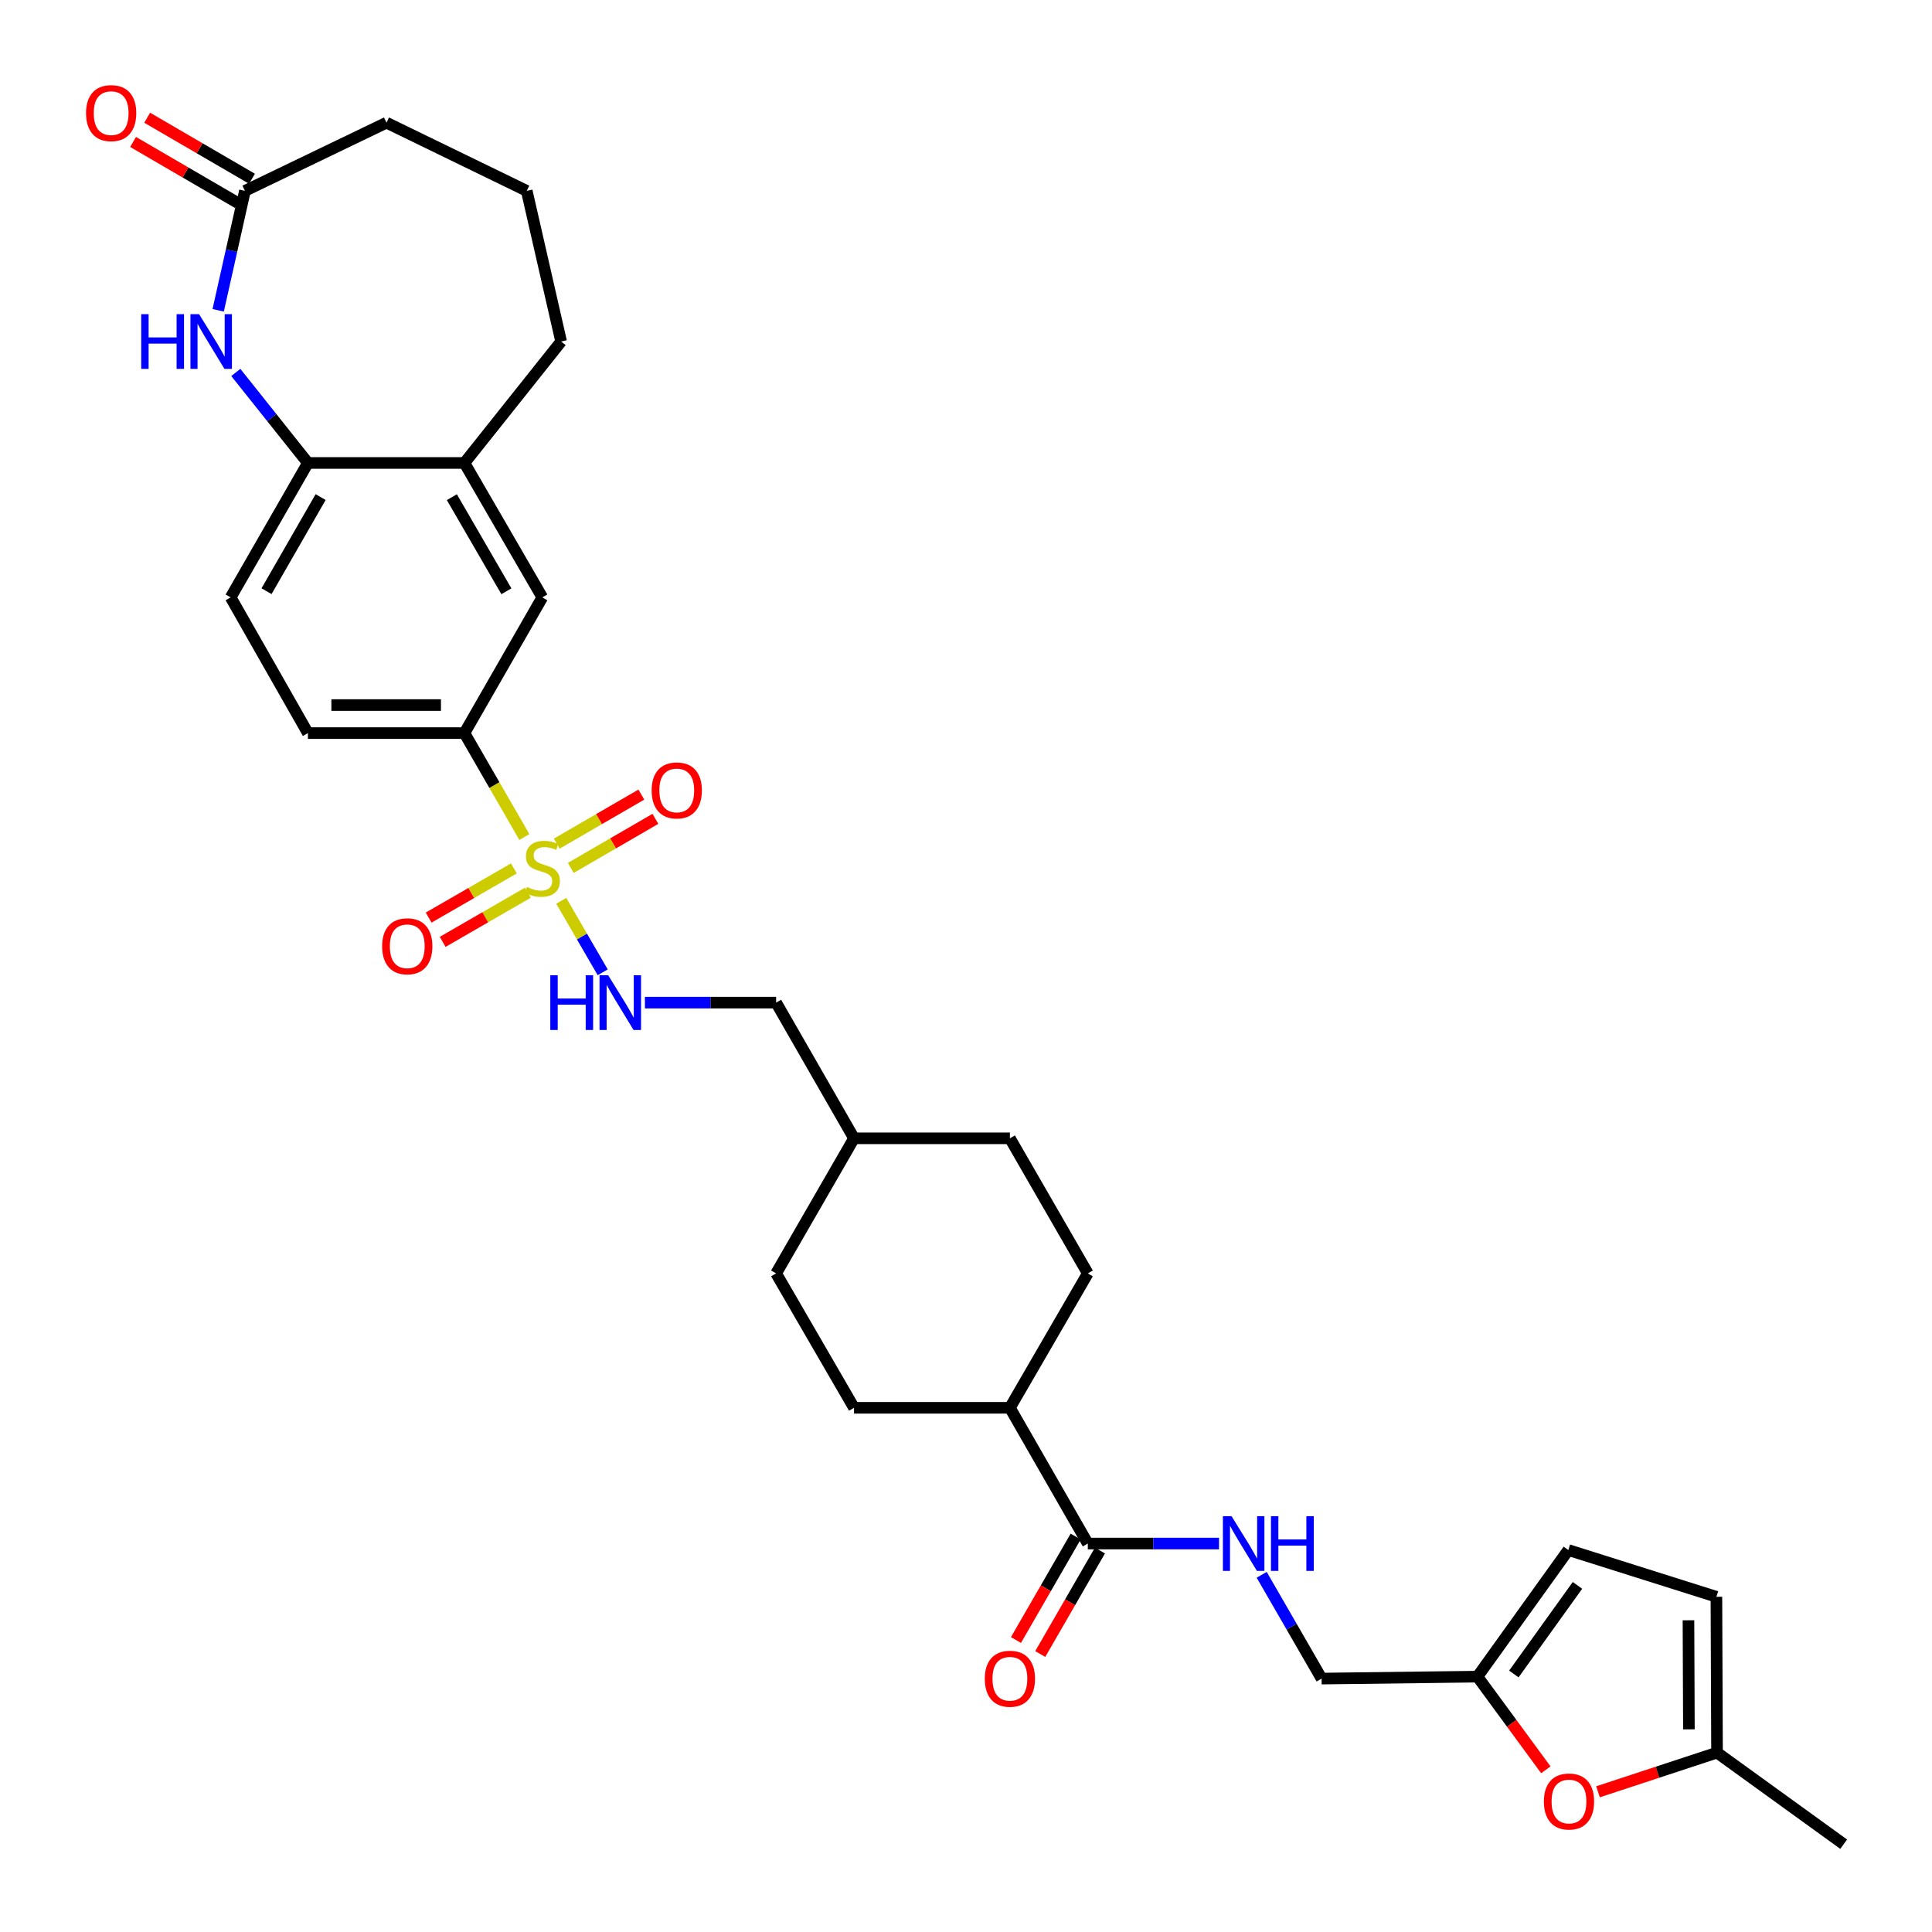<?xml version='1.0' encoding='iso-8859-1'?>
<svg version='1.1' baseProfile='full'
              xmlns='http://www.w3.org/2000/svg'
                      xmlns:rdkit='http://www.rdkit.org/xml'
                      xmlns:xlink='http://www.w3.org/1999/xlink'
                  xml:space='preserve'
width='1000px' height='1000px' viewBox='0 0 1000 1000'>
<!-- END OF HEADER -->
<rect style='opacity:1.0;fill:#FFFFFF;stroke:none' width='1000' height='1000' x='0' y='0'> </rect>
<path class='bond-1' d='M 271.402,433.234 L 255.895,406.342' style='fill:none;fill-rule:evenodd;stroke:#CCCC00;stroke-width:6px;stroke-linecap:butt;stroke-linejoin:miter;stroke-opacity:1' />
<path class='bond-1' d='M 255.895,406.342 L 240.387,379.451' style='fill:none;fill-rule:evenodd;stroke:#000000;stroke-width:6px;stroke-linecap:butt;stroke-linejoin:miter;stroke-opacity:1' />
<path class='bond-2' d='M 290.502,466.262 L 301.231,484.767' style='fill:none;fill-rule:evenodd;stroke:#CCCC00;stroke-width:6px;stroke-linecap:butt;stroke-linejoin:miter;stroke-opacity:1' />
<path class='bond-2' d='M 301.231,484.767 L 311.96,503.271' style='fill:none;fill-rule:evenodd;stroke:#0000FF;stroke-width:6px;stroke-linecap:butt;stroke-linejoin:miter;stroke-opacity:1' />
<path class='bond-12' d='M 295.437,449.22 L 317.338,436.527' style='fill:none;fill-rule:evenodd;stroke:#CCCC00;stroke-width:6px;stroke-linecap:butt;stroke-linejoin:miter;stroke-opacity:1' />
<path class='bond-12' d='M 317.338,436.527 L 339.238,423.834' style='fill:none;fill-rule:evenodd;stroke:#FF0000;stroke-width:6px;stroke-linecap:butt;stroke-linejoin:miter;stroke-opacity:1' />
<path class='bond-12' d='M 288.161,436.667 L 310.062,423.973' style='fill:none;fill-rule:evenodd;stroke:#CCCC00;stroke-width:6px;stroke-linecap:butt;stroke-linejoin:miter;stroke-opacity:1' />
<path class='bond-12' d='M 310.062,423.973 L 331.963,411.28' style='fill:none;fill-rule:evenodd;stroke:#FF0000;stroke-width:6px;stroke-linecap:butt;stroke-linejoin:miter;stroke-opacity:1' />
<path class='bond-13' d='M 265.985,449.491 L 243.926,462.218' style='fill:none;fill-rule:evenodd;stroke:#CCCC00;stroke-width:6px;stroke-linecap:butt;stroke-linejoin:miter;stroke-opacity:1' />
<path class='bond-13' d='M 243.926,462.218 L 221.867,474.945' style='fill:none;fill-rule:evenodd;stroke:#FF0000;stroke-width:6px;stroke-linecap:butt;stroke-linejoin:miter;stroke-opacity:1' />
<path class='bond-13' d='M 273.236,462.059 L 251.177,474.786' style='fill:none;fill-rule:evenodd;stroke:#CCCC00;stroke-width:6px;stroke-linecap:butt;stroke-linejoin:miter;stroke-opacity:1' />
<path class='bond-13' d='M 251.177,474.786 L 229.118,487.513' style='fill:none;fill-rule:evenodd;stroke:#FF0000;stroke-width:6px;stroke-linecap:butt;stroke-linejoin:miter;stroke-opacity:1' />
<path class='bond-0' d='M 122.056,192.778 L 140.715,216.201' style='fill:none;fill-rule:evenodd;stroke:#0000FF;stroke-width:6px;stroke-linecap:butt;stroke-linejoin:miter;stroke-opacity:1' />
<path class='bond-0' d='M 140.715,216.201 L 159.374,239.625' style='fill:none;fill-rule:evenodd;stroke:#000000;stroke-width:6px;stroke-linecap:butt;stroke-linejoin:miter;stroke-opacity:1' />
<path class='bond-6' d='M 112.927,160.615 L 119.851,129.703' style='fill:none;fill-rule:evenodd;stroke:#0000FF;stroke-width:6px;stroke-linecap:butt;stroke-linejoin:miter;stroke-opacity:1' />
<path class='bond-6' d='M 119.851,129.703 L 126.776,98.791' style='fill:none;fill-rule:evenodd;stroke:#000000;stroke-width:6px;stroke-linecap:butt;stroke-linejoin:miter;stroke-opacity:1' />
<path class='bond-9' d='M 240.387,379.451 L 280.708,309.207' style='fill:none;fill-rule:evenodd;stroke:#000000;stroke-width:6px;stroke-linecap:butt;stroke-linejoin:miter;stroke-opacity:1' />
<path class='bond-18' d='M 240.387,379.451 L 159.374,379.451' style='fill:none;fill-rule:evenodd;stroke:#000000;stroke-width:6px;stroke-linecap:butt;stroke-linejoin:miter;stroke-opacity:1' />
<path class='bond-18' d='M 228.235,364.941 L 171.526,364.941' style='fill:none;fill-rule:evenodd;stroke:#000000;stroke-width:6px;stroke-linecap:butt;stroke-linejoin:miter;stroke-opacity:1' />
<path class='bond-24' d='M 333.81,518.954 L 367.765,518.954' style='fill:none;fill-rule:evenodd;stroke:#0000FF;stroke-width:6px;stroke-linecap:butt;stroke-linejoin:miter;stroke-opacity:1' />
<path class='bond-24' d='M 367.765,518.954 L 401.72,518.954' style='fill:none;fill-rule:evenodd;stroke:#000000;stroke-width:6px;stroke-linecap:butt;stroke-linejoin:miter;stroke-opacity:1' />
<path class='bond-3' d='M 159.374,239.625 L 119.384,309.207' style='fill:none;fill-rule:evenodd;stroke:#000000;stroke-width:6px;stroke-linecap:butt;stroke-linejoin:miter;stroke-opacity:1' />
<path class='bond-3' d='M 165.956,257.292 L 137.962,306' style='fill:none;fill-rule:evenodd;stroke:#000000;stroke-width:6px;stroke-linecap:butt;stroke-linejoin:miter;stroke-opacity:1' />
<path class='bond-32' d='M 159.374,239.625 L 240.387,239.625' style='fill:none;fill-rule:evenodd;stroke:#000000;stroke-width:6px;stroke-linecap:butt;stroke-linejoin:miter;stroke-opacity:1' />
<path class='bond-4' d='M 563.044,798.936 L 522.723,728.677' style='fill:none;fill-rule:evenodd;stroke:#000000;stroke-width:6px;stroke-linecap:butt;stroke-linejoin:miter;stroke-opacity:1' />
<path class='bond-10' d='M 563.044,798.936 L 596.999,798.936' style='fill:none;fill-rule:evenodd;stroke:#000000;stroke-width:6px;stroke-linecap:butt;stroke-linejoin:miter;stroke-opacity:1' />
<path class='bond-10' d='M 596.999,798.936 L 630.954,798.936' style='fill:none;fill-rule:evenodd;stroke:#0000FF;stroke-width:6px;stroke-linecap:butt;stroke-linejoin:miter;stroke-opacity:1' />
<path class='bond-17' d='M 556.76,795.311 L 541.312,822.091' style='fill:none;fill-rule:evenodd;stroke:#000000;stroke-width:6px;stroke-linecap:butt;stroke-linejoin:miter;stroke-opacity:1' />
<path class='bond-17' d='M 541.312,822.091 L 525.863,848.871' style='fill:none;fill-rule:evenodd;stroke:#FF0000;stroke-width:6px;stroke-linecap:butt;stroke-linejoin:miter;stroke-opacity:1' />
<path class='bond-17' d='M 569.328,802.561 L 553.88,829.341' style='fill:none;fill-rule:evenodd;stroke:#000000;stroke-width:6px;stroke-linecap:butt;stroke-linejoin:miter;stroke-opacity:1' />
<path class='bond-17' d='M 553.88,829.341 L 538.432,856.121' style='fill:none;fill-rule:evenodd;stroke:#FF0000;stroke-width:6px;stroke-linecap:butt;stroke-linejoin:miter;stroke-opacity:1' />
<path class='bond-5' d='M 800.123,916.048 L 782.422,891.937' style='fill:none;fill-rule:evenodd;stroke:#FF0000;stroke-width:6px;stroke-linecap:butt;stroke-linejoin:miter;stroke-opacity:1' />
<path class='bond-5' d='M 782.422,891.937 L 764.722,867.825' style='fill:none;fill-rule:evenodd;stroke:#000000;stroke-width:6px;stroke-linecap:butt;stroke-linejoin:miter;stroke-opacity:1' />
<path class='bond-11' d='M 827.121,927.428 L 857.927,917.292' style='fill:none;fill-rule:evenodd;stroke:#FF0000;stroke-width:6px;stroke-linecap:butt;stroke-linejoin:miter;stroke-opacity:1' />
<path class='bond-11' d='M 857.927,917.292 L 888.732,907.155' style='fill:none;fill-rule:evenodd;stroke:#000000;stroke-width:6px;stroke-linecap:butt;stroke-linejoin:miter;stroke-opacity:1' />
<path class='bond-20' d='M 130.426,92.522 L 103.306,76.73' style='fill:none;fill-rule:evenodd;stroke:#000000;stroke-width:6px;stroke-linecap:butt;stroke-linejoin:miter;stroke-opacity:1' />
<path class='bond-20' d='M 103.306,76.73 L 76.186,60.937' style='fill:none;fill-rule:evenodd;stroke:#FF0000;stroke-width:6px;stroke-linecap:butt;stroke-linejoin:miter;stroke-opacity:1' />
<path class='bond-20' d='M 123.125,105.061 L 96.005,89.268' style='fill:none;fill-rule:evenodd;stroke:#000000;stroke-width:6px;stroke-linecap:butt;stroke-linejoin:miter;stroke-opacity:1' />
<path class='bond-20' d='M 96.005,89.268 L 68.884,73.476' style='fill:none;fill-rule:evenodd;stroke:#FF0000;stroke-width:6px;stroke-linecap:butt;stroke-linejoin:miter;stroke-opacity:1' />
<path class='bond-34' d='M 126.776,98.791 L 200.05,63.5' style='fill:none;fill-rule:evenodd;stroke:#000000;stroke-width:6px;stroke-linecap:butt;stroke-linejoin:miter;stroke-opacity:1' />
<path class='bond-7' d='M 764.722,867.825 L 684.056,868.833' style='fill:none;fill-rule:evenodd;stroke:#000000;stroke-width:6px;stroke-linecap:butt;stroke-linejoin:miter;stroke-opacity:1' />
<path class='bond-14' d='M 764.722,867.825 L 811.766,802.298' style='fill:none;fill-rule:evenodd;stroke:#000000;stroke-width:6px;stroke-linecap:butt;stroke-linejoin:miter;stroke-opacity:1' />
<path class='bond-14' d='M 783.565,866.458 L 816.496,820.589' style='fill:none;fill-rule:evenodd;stroke:#000000;stroke-width:6px;stroke-linecap:butt;stroke-linejoin:miter;stroke-opacity:1' />
<path class='bond-8' d='M 240.387,239.625 L 280.708,309.207' style='fill:none;fill-rule:evenodd;stroke:#000000;stroke-width:6px;stroke-linecap:butt;stroke-linejoin:miter;stroke-opacity:1' />
<path class='bond-8' d='M 233.881,257.337 L 262.106,306.045' style='fill:none;fill-rule:evenodd;stroke:#000000;stroke-width:6px;stroke-linecap:butt;stroke-linejoin:miter;stroke-opacity:1' />
<path class='bond-29' d='M 240.387,239.625 L 290.446,176.773' style='fill:none;fill-rule:evenodd;stroke:#000000;stroke-width:6px;stroke-linecap:butt;stroke-linejoin:miter;stroke-opacity:1' />
<path class='bond-21' d='M 653.048,815.114 L 668.552,841.973' style='fill:none;fill-rule:evenodd;stroke:#0000FF;stroke-width:6px;stroke-linecap:butt;stroke-linejoin:miter;stroke-opacity:1' />
<path class='bond-21' d='M 668.552,841.973 L 684.056,868.833' style='fill:none;fill-rule:evenodd;stroke:#000000;stroke-width:6px;stroke-linecap:butt;stroke-linejoin:miter;stroke-opacity:1' />
<path class='bond-31' d='M 888.732,907.155 L 954.284,954.545' style='fill:none;fill-rule:evenodd;stroke:#000000;stroke-width:6px;stroke-linecap:butt;stroke-linejoin:miter;stroke-opacity:1' />
<path class='bond-35' d='M 888.732,907.155 L 888.41,826.497' style='fill:none;fill-rule:evenodd;stroke:#000000;stroke-width:6px;stroke-linecap:butt;stroke-linejoin:miter;stroke-opacity:1' />
<path class='bond-35' d='M 874.174,895.114 L 873.948,838.653' style='fill:none;fill-rule:evenodd;stroke:#000000;stroke-width:6px;stroke-linecap:butt;stroke-linejoin:miter;stroke-opacity:1' />
<path class='bond-15' d='M 811.766,802.298 L 888.41,826.497' style='fill:none;fill-rule:evenodd;stroke:#000000;stroke-width:6px;stroke-linecap:butt;stroke-linejoin:miter;stroke-opacity:1' />
<path class='bond-16' d='M 522.723,728.677 L 442.041,728.677' style='fill:none;fill-rule:evenodd;stroke:#000000;stroke-width:6px;stroke-linecap:butt;stroke-linejoin:miter;stroke-opacity:1' />
<path class='bond-33' d='M 522.723,728.677 L 563.044,659.11' style='fill:none;fill-rule:evenodd;stroke:#000000;stroke-width:6px;stroke-linecap:butt;stroke-linejoin:miter;stroke-opacity:1' />
<path class='bond-19' d='M 159.374,379.451 L 119.384,309.207' style='fill:none;fill-rule:evenodd;stroke:#000000;stroke-width:6px;stroke-linecap:butt;stroke-linejoin:miter;stroke-opacity:1' />
<path class='bond-22' d='M 442.041,728.677 L 401.72,659.11' style='fill:none;fill-rule:evenodd;stroke:#000000;stroke-width:6px;stroke-linecap:butt;stroke-linejoin:miter;stroke-opacity:1' />
<path class='bond-23' d='M 563.044,659.11 L 522.723,589.189' style='fill:none;fill-rule:evenodd;stroke:#000000;stroke-width:6px;stroke-linecap:butt;stroke-linejoin:miter;stroke-opacity:1' />
<path class='bond-27' d='M 401.72,518.954 L 442.041,589.189' style='fill:none;fill-rule:evenodd;stroke:#000000;stroke-width:6px;stroke-linecap:butt;stroke-linejoin:miter;stroke-opacity:1' />
<path class='bond-25' d='M 522.723,589.189 L 442.041,589.189' style='fill:none;fill-rule:evenodd;stroke:#000000;stroke-width:6px;stroke-linecap:butt;stroke-linejoin:miter;stroke-opacity:1' />
<path class='bond-26' d='M 401.72,659.11 L 442.041,589.189' style='fill:none;fill-rule:evenodd;stroke:#000000;stroke-width:6px;stroke-linecap:butt;stroke-linejoin:miter;stroke-opacity:1' />
<path class='bond-28' d='M 200.05,63.5 L 272.639,98.791' style='fill:none;fill-rule:evenodd;stroke:#000000;stroke-width:6px;stroke-linecap:butt;stroke-linejoin:miter;stroke-opacity:1' />
<path class='bond-30' d='M 290.446,176.773 L 272.639,98.791' style='fill:none;fill-rule:evenodd;stroke:#000000;stroke-width:6px;stroke-linecap:butt;stroke-linejoin:miter;stroke-opacity:1' />
<path  class='atom-0' d='M 272.708 459.092
Q 273.028 459.212, 274.348 459.772
Q 275.668 460.332, 277.108 460.692
Q 278.588 461.012, 280.028 461.012
Q 282.708 461.012, 284.268 459.732
Q 285.828 458.412, 285.828 456.132
Q 285.828 454.572, 285.028 453.612
Q 284.268 452.652, 283.068 452.132
Q 281.868 451.612, 279.868 451.012
Q 277.348 450.252, 275.828 449.532
Q 274.348 448.812, 273.268 447.292
Q 272.228 445.772, 272.228 443.212
Q 272.228 439.652, 274.628 437.452
Q 277.068 435.252, 281.868 435.252
Q 285.148 435.252, 288.868 436.812
L 287.948 439.892
Q 284.548 438.492, 281.988 438.492
Q 279.228 438.492, 277.708 439.652
Q 276.188 440.772, 276.228 442.732
Q 276.228 444.252, 276.988 445.172
Q 277.788 446.092, 278.908 446.612
Q 280.068 447.132, 281.988 447.732
Q 284.548 448.532, 286.068 449.332
Q 287.588 450.132, 288.668 451.772
Q 289.788 453.372, 289.788 456.132
Q 289.788 460.052, 287.148 462.172
Q 284.548 464.252, 280.188 464.252
Q 277.668 464.252, 275.748 463.692
Q 273.868 463.172, 271.628 462.252
L 272.708 459.092
' fill='#CCCC00'/>
<path  class='atom-1' d='M 73.088 162.613
L 76.927 162.613
L 76.927 174.653
L 91.407 174.653
L 91.407 162.613
L 95.248 162.613
L 95.248 190.933
L 91.407 190.933
L 91.407 177.853
L 76.927 177.853
L 76.927 190.933
L 73.088 190.933
L 73.088 162.613
' fill='#0000FF'/>
<path  class='atom-1' d='M 103.047 162.613
L 112.327 177.613
Q 113.247 179.093, 114.727 181.773
Q 116.207 184.453, 116.287 184.613
L 116.287 162.613
L 120.047 162.613
L 120.047 190.933
L 116.167 190.933
L 106.207 174.533
Q 105.047 172.613, 103.807 170.413
Q 102.607 168.213, 102.247 167.533
L 102.247 190.933
L 98.567 190.933
L 98.567 162.613
L 103.047 162.613
' fill='#0000FF'/>
<path  class='atom-3' d='M 284.833 504.794
L 288.673 504.794
L 288.673 516.834
L 303.153 516.834
L 303.153 504.794
L 306.993 504.794
L 306.993 533.114
L 303.153 533.114
L 303.153 520.034
L 288.673 520.034
L 288.673 533.114
L 284.833 533.114
L 284.833 504.794
' fill='#0000FF'/>
<path  class='atom-3' d='M 314.793 504.794
L 324.073 519.794
Q 324.993 521.274, 326.473 523.954
Q 327.953 526.634, 328.033 526.794
L 328.033 504.794
L 331.793 504.794
L 331.793 533.114
L 327.913 533.114
L 317.953 516.714
Q 316.793 514.794, 315.553 512.594
Q 314.353 510.394, 313.993 509.714
L 313.993 533.114
L 310.313 533.114
L 310.313 504.794
L 314.793 504.794
' fill='#0000FF'/>
<path  class='atom-6' d='M 799.104 932.45
Q 799.104 925.65, 802.464 921.85
Q 805.824 918.05, 812.104 918.05
Q 818.384 918.05, 821.744 921.85
Q 825.104 925.65, 825.104 932.45
Q 825.104 939.33, 821.704 943.25
Q 818.304 947.13, 812.104 947.13
Q 805.864 947.13, 802.464 943.25
Q 799.104 939.37, 799.104 932.45
M 812.104 943.93
Q 816.424 943.93, 818.744 941.05
Q 821.104 938.13, 821.104 932.45
Q 821.104 926.89, 818.744 924.09
Q 816.424 921.25, 812.104 921.25
Q 807.784 921.25, 805.424 924.05
Q 803.104 926.85, 803.104 932.45
Q 803.104 938.17, 805.424 941.05
Q 807.784 943.93, 812.104 943.93
' fill='#FF0000'/>
<path  class='atom-11' d='M 637.45 784.776
L 646.73 799.776
Q 647.65 801.256, 649.13 803.936
Q 650.61 806.616, 650.69 806.776
L 650.69 784.776
L 654.45 784.776
L 654.45 813.096
L 650.57 813.096
L 640.61 796.696
Q 639.45 794.776, 638.21 792.576
Q 637.01 790.376, 636.65 789.696
L 636.65 813.096
L 632.97 813.096
L 632.97 784.776
L 637.45 784.776
' fill='#0000FF'/>
<path  class='atom-11' d='M 657.85 784.776
L 661.69 784.776
L 661.69 796.816
L 676.17 796.816
L 676.17 784.776
L 680.01 784.776
L 680.01 813.096
L 676.17 813.096
L 676.17 800.016
L 661.69 800.016
L 661.69 813.096
L 657.85 813.096
L 657.85 784.776
' fill='#0000FF'/>
<path  class='atom-13' d='M 337.291 409.122
Q 337.291 402.322, 340.651 398.522
Q 344.011 394.722, 350.291 394.722
Q 356.571 394.722, 359.931 398.522
Q 363.291 402.322, 363.291 409.122
Q 363.291 416.002, 359.891 419.922
Q 356.491 423.802, 350.291 423.802
Q 344.051 423.802, 340.651 419.922
Q 337.291 416.042, 337.291 409.122
M 350.291 420.602
Q 354.611 420.602, 356.931 417.722
Q 359.291 414.802, 359.291 409.122
Q 359.291 403.562, 356.931 400.762
Q 354.611 397.922, 350.291 397.922
Q 345.971 397.922, 343.611 400.722
Q 341.291 403.522, 341.291 409.122
Q 341.291 414.842, 343.611 417.722
Q 345.971 420.602, 350.291 420.602
' fill='#FF0000'/>
<path  class='atom-14' d='M 197.795 489.789
Q 197.795 482.989, 201.155 479.189
Q 204.515 475.389, 210.795 475.389
Q 217.075 475.389, 220.435 479.189
Q 223.795 482.989, 223.795 489.789
Q 223.795 496.669, 220.395 500.589
Q 216.995 504.469, 210.795 504.469
Q 204.555 504.469, 201.155 500.589
Q 197.795 496.709, 197.795 489.789
M 210.795 501.269
Q 215.115 501.269, 217.435 498.389
Q 219.795 495.469, 219.795 489.789
Q 219.795 484.229, 217.435 481.429
Q 215.115 478.589, 210.795 478.589
Q 206.475 478.589, 204.115 481.389
Q 201.795 484.189, 201.795 489.789
Q 201.795 495.509, 204.115 498.389
Q 206.475 501.269, 210.795 501.269
' fill='#FF0000'/>
<path  class='atom-18' d='M 509.723 868.913
Q 509.723 862.113, 513.083 858.313
Q 516.443 854.513, 522.723 854.513
Q 529.003 854.513, 532.363 858.313
Q 535.723 862.113, 535.723 868.913
Q 535.723 875.793, 532.323 879.713
Q 528.923 883.593, 522.723 883.593
Q 516.483 883.593, 513.083 879.713
Q 509.723 875.833, 509.723 868.913
M 522.723 880.393
Q 527.043 880.393, 529.363 877.513
Q 531.723 874.593, 531.723 868.913
Q 531.723 863.353, 529.363 860.553
Q 527.043 857.713, 522.723 857.713
Q 518.403 857.713, 516.043 860.513
Q 513.723 863.313, 513.723 868.913
Q 513.723 874.633, 516.043 877.513
Q 518.403 880.393, 522.723 880.393
' fill='#FF0000'/>
<path  class='atom-21' d='M 44.532 58.55
Q 44.532 51.75, 47.892 47.95
Q 51.252 44.15, 57.532 44.15
Q 63.812 44.15, 67.172 47.95
Q 70.532 51.75, 70.532 58.55
Q 70.532 65.43, 67.132 69.35
Q 63.732 73.23, 57.532 73.23
Q 51.292 73.23, 47.892 69.35
Q 44.532 65.47, 44.532 58.55
M 57.532 70.03
Q 61.852 70.03, 64.172 67.15
Q 66.532 64.23, 66.532 58.55
Q 66.532 52.99, 64.172 50.19
Q 61.852 47.35, 57.532 47.35
Q 53.212 47.35, 50.852 50.15
Q 48.532 52.95, 48.532 58.55
Q 48.532 64.27, 50.852 67.15
Q 53.212 70.03, 57.532 70.03
' fill='#FF0000'/>
</svg>
